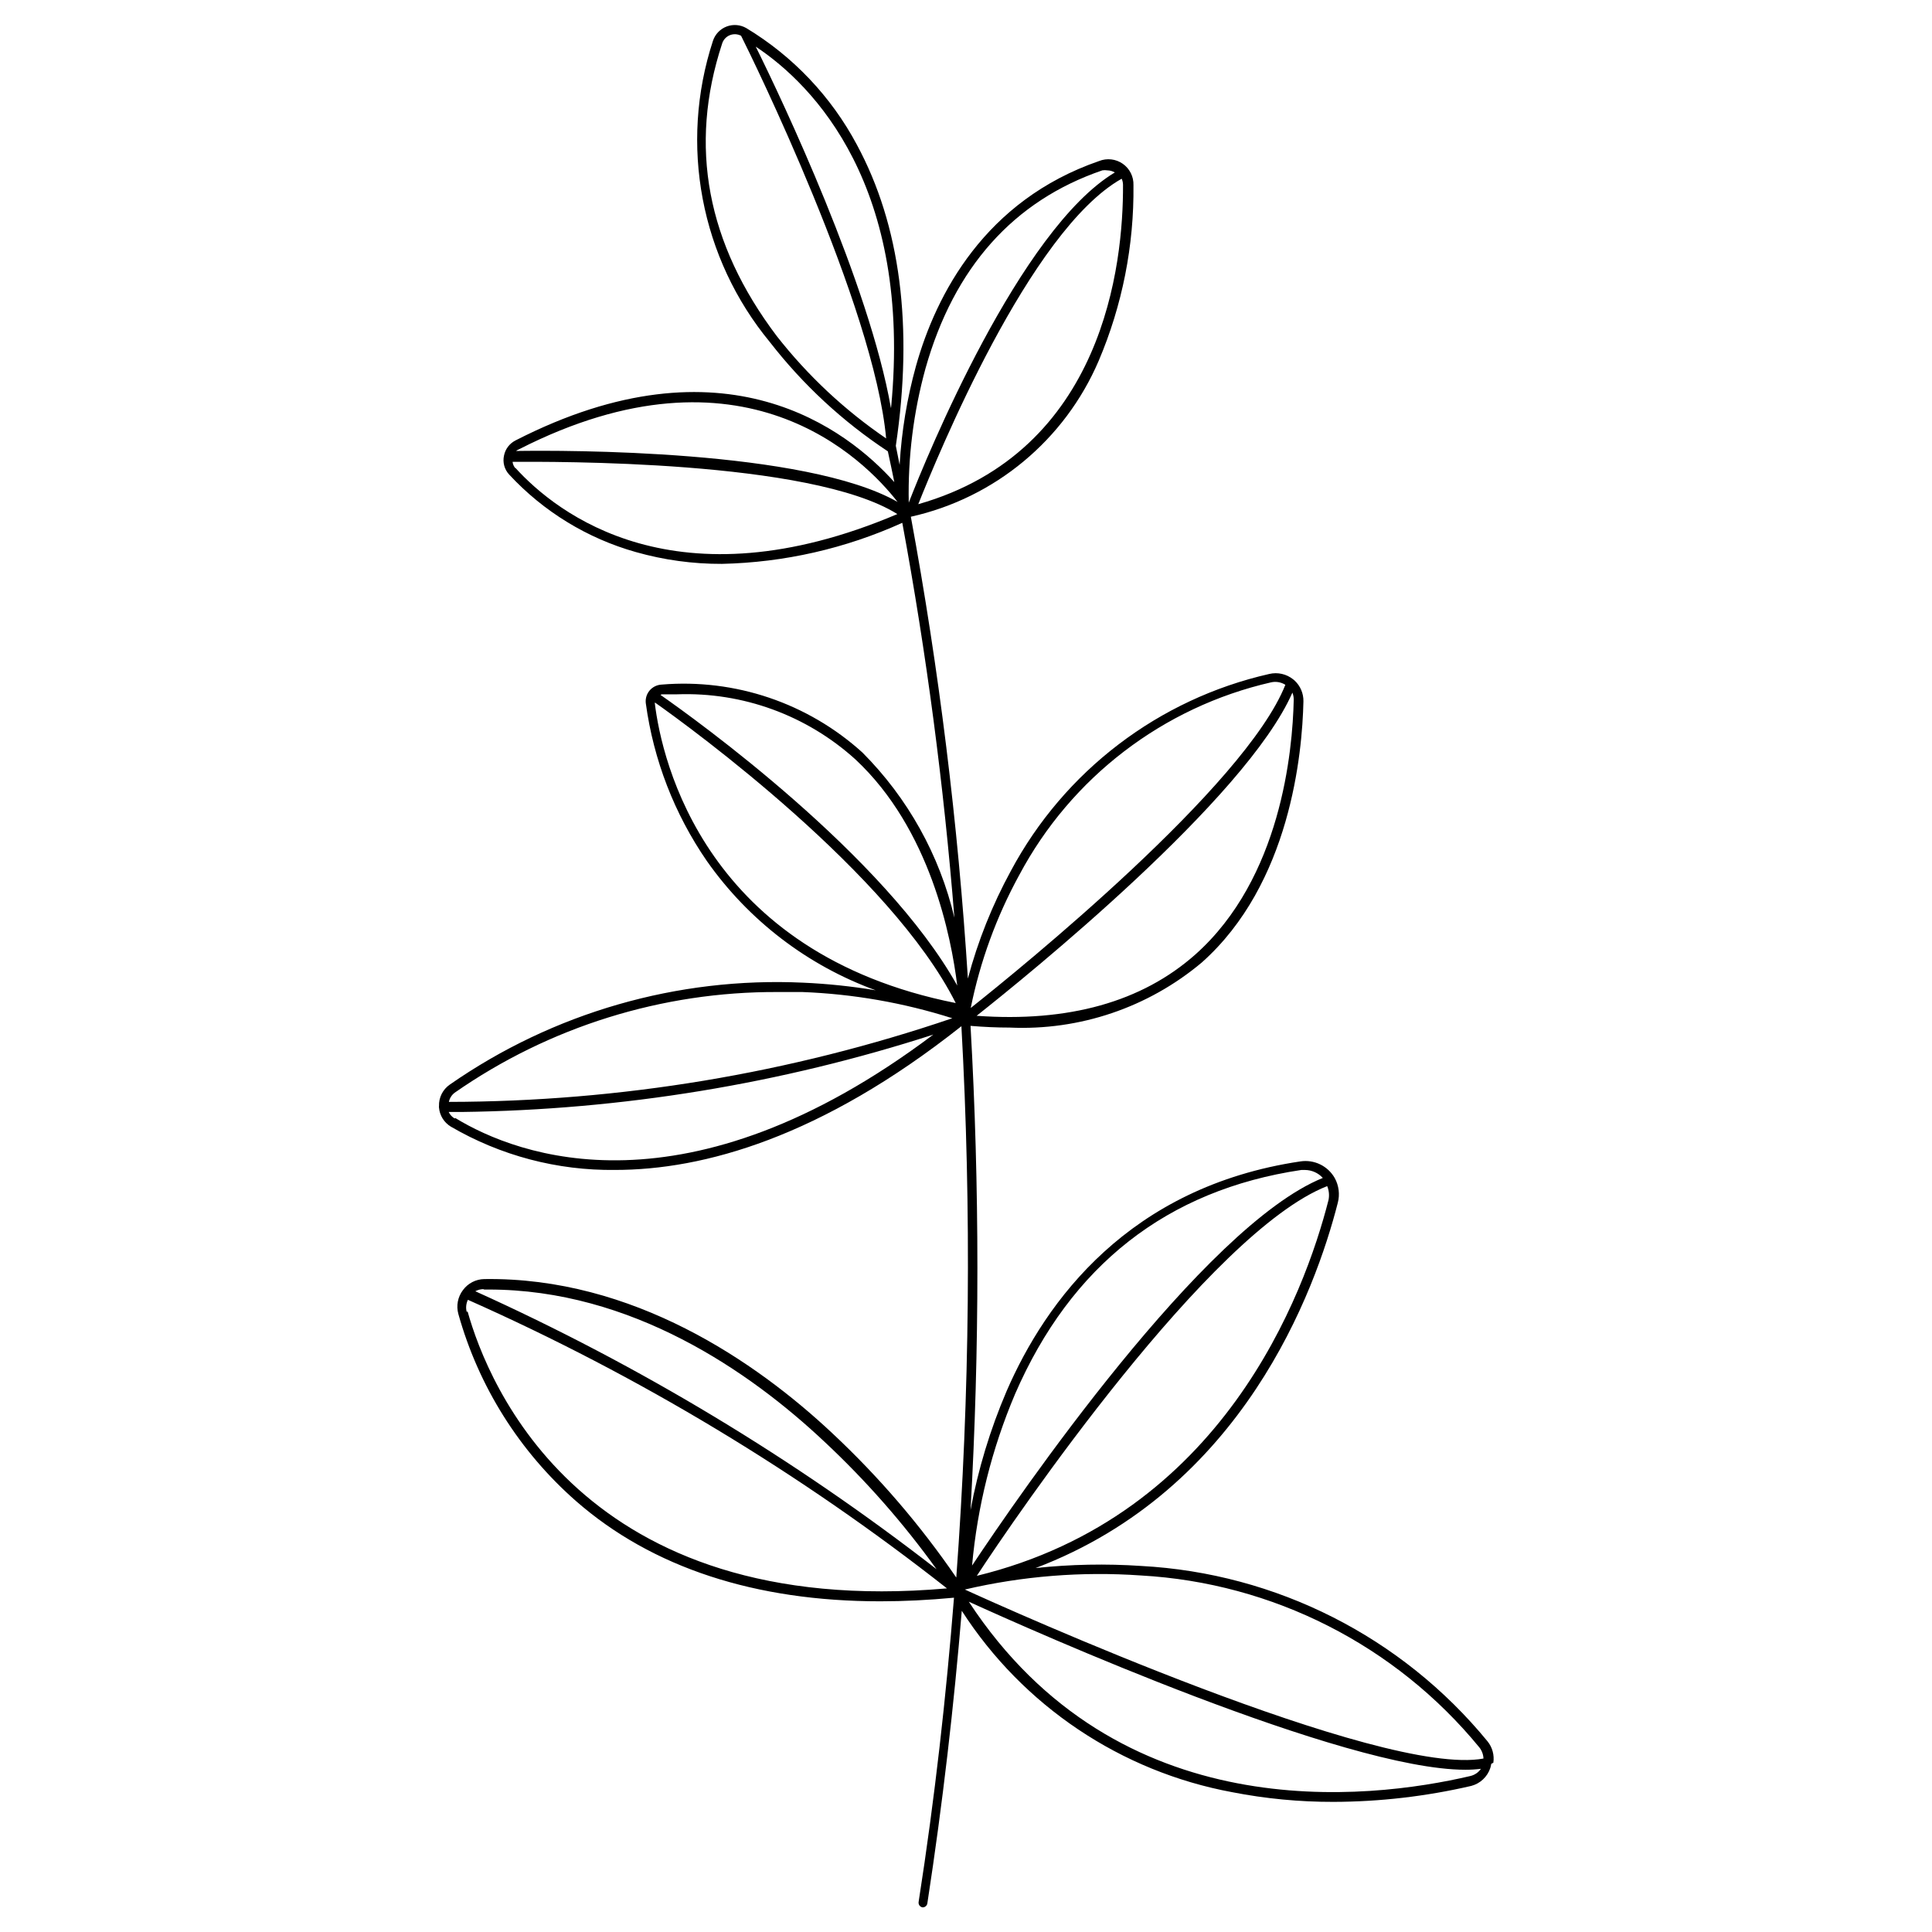 <?xml version="1.0" encoding="UTF-8"?>
<!-- Uploaded to: SVG Repo, www.svgrepo.com, Generator: SVG Repo Mixer Tools -->
<svg fill="#000000" width="800px" height="800px" version="1.1" viewBox="144 144 512 512" xmlns="http://www.w3.org/2000/svg">
 <path d="m539.75 611.14c0.305-2.031-0.262-4.098-1.559-5.691-22.711-27.672-56-44.527-91.746-46.453-9.336-0.629-18.707-0.445-28.012 0.555 54.914-20.809 74.16-73.504 80.105-96.832 0.566-2.191 0.277-4.512-0.805-6.5-1.824-3.231-5.453-4.996-9.121-4.434-45.344 6.75-67.461 36.879-77.891 60.961h0.004c-4.32 10.098-7.516 20.641-9.523 31.438 2.422-42.738 2.422-85.578 0-128.32 3.559 0.301 7.019 0.453 10.379 0.453 18.523 0.84 36.684-5.309 50.887-17.23 23.477-20.859 26.652-55.418 26.953-69.223 0.043-2.074-0.801-4.074-2.32-5.492l-0.352-0.301c-1.789-1.457-4.152-1.996-6.398-1.461-29.309 6.652-54.289 25.695-68.469 52.195-4.918 9.016-8.738 18.59-11.383 28.516-2.602-41.055-7.648-81.922-15.117-122.38 22.27-4.973 40.789-20.344 49.777-41.312 6.262-14.715 9.398-30.566 9.219-46.555 0.078-2.242-0.984-4.375-2.824-5.668-1.84-1.289-4.207-1.562-6.293-0.727-30.23 10.43-43.176 35.266-48.516 54.312v-0.004c-2.371 8.555-3.824 17.336-4.336 26.199l-1.008-5.039c4.684-31.59 1.211-58.441-10.328-79.805-6.793-12.742-16.91-23.414-29.27-30.883-1.594-0.93-3.519-1.086-5.242-0.43-1.719 0.656-3.055 2.055-3.625 3.805-8.984 27.449-3.281 57.59 15.113 79.855 8.762 11.281 19.312 21.051 31.238 28.918 0.605 2.769 1.16 5.441 1.715 8.16-12.293-13.703-44.891-39.5-100.41-11.035l-0.004 0.004c-1.559 0.797-2.672 2.262-3.019 3.981-0.406 1.801 0.102 3.684 1.359 5.039 9.094 9.816 20.723 16.93 33.605 20.555 7.406 2.098 15.07 3.148 22.77 3.121 16.508-0.363 32.773-4.066 47.812-10.883 6.406 34.621 11.012 69.547 13.805 104.64-3.914-16.574-12.359-31.73-24.387-43.781-14.465-13.09-33.707-19.602-53.148-17.988-1.246 0.051-2.414 0.617-3.227 1.562l-0.301 0.402c-0.594 0.891-0.844 1.965-0.707 3.023 2.043 14.996 7.582 29.305 16.172 41.766 11.055 15.73 26.672 27.688 44.738 34.262-6.352-1.059-12.762-1.73-19.195-2.016-33.34-1.551-66.262 7.941-93.656 27.004-1.863 1.285-2.945 3.43-2.871 5.691-0.023 0.133-0.023 0.27 0 0.402 0.176 2.082 1.336 3.953 3.121 5.039 13.199 7.703 28.246 11.676 43.531 11.488 23.477 0 54.562-8.613 91.793-38.09 2.695 48.68 2.242 97.484-1.359 146.11-9.539-13.922-20.57-26.762-32.898-38.289-20.152-18.895-52.801-41.363-92.148-40.809-2.25 0.023-4.359 1.105-5.691 2.922-1.375 1.809-1.824 4.16-1.211 6.348 5.367 19.199 16.199 36.426 31.188 49.574 20.152 17.633 47.508 26.551 80.609 26.551 6.281 0 12.797-0.32 19.547-0.957-2.066 25.945-5.039 52.852-9.371 80.609-0.059 0.336 0.023 0.68 0.223 0.953 0.199 0.277 0.5 0.461 0.836 0.508 0.641 0.004 1.184-0.473 1.258-1.109 4.082-26.602 7.055-52.496 9.117-77.484h0.004c16.238 25.207 42.16 42.598 71.641 48.062 8.848 1.73 17.84 2.59 26.855 2.57 12.293-0.031 24.547-1.453 36.523-4.231 2.371-0.625 4.269-2.41 5.039-4.738 0.113-0.363 0.195-0.73 0.25-1.105zm-93.406-49.625c34.949 1.961 67.48 18.48 89.68 45.543 0.68 0.848 1.07 1.891 1.109 2.973-26.953 5.039-126.46-39.75-137.44-44.789h-0.004c15.277-3.57 31.004-4.828 46.652-3.727zm49.727-99.504c-6.348 24.887-28.062 83.734-93.203 99.602 10.125-15.516 61.715-91.086 92.852-103.28 0.48 1.164 0.605 2.445 0.352 3.676zm-83.078 51.441c14.812-34.109 40.305-54.109 75.875-59.398h0.957c1.805 0.012 3.523 0.777 4.734 2.113-31.641 12.797-80.91 84.59-92.953 102.73 1.41-15.645 5.254-30.977 11.387-45.441zm47.762-116.48c-14.156 12.543-33.605 17.984-57.938 16.223 13.25-10.48 71.34-57.434 83.684-85.648 0.234 0.594 0.352 1.227 0.352 1.863-0.301 13.703-3.375 47.359-26.098 67.562zm-46.652-21.059c13.789-25.906 38.148-44.547 66.754-51.086 1.297-0.289 2.656-0.055 3.777 0.652-10.629 26.852-70.18 75.168-83.379 85.648 2.484-12.32 6.816-24.191 12.848-35.215zm-26.754-98.293c5.039-12.594 29.523-72.547 53.906-86.254h0.004c0.227 0.508 0.344 1.055 0.352 1.613 0.102 21.059-5.09 70.633-54.262 84.641zm1.914-35.973c7.559-26.754 23.328-44.438 46.855-52.496v-0.004c0.449-0.074 0.91-0.074 1.359 0 0.691 0.016 1.371 0.207 1.965 0.555-25.191 15.113-49.879 75.27-54.613 87.512-0.246-12.008 1.25-23.988 4.434-35.566zm-9.168 10.43c-5.742-32.746-28.719-81.465-35.82-95.723 15.418 10.223 41.516 37.078 35.871 95.672zm-30.23-18.992c-18.539-24.539-23.426-50.336-14.508-77.488 0.301-1.016 1.039-1.844 2.016-2.254s2.086-0.359 3.023 0.137c2.769 5.492 35.266 71.641 38.441 106.71-10.992-7.492-20.766-16.637-28.969-27.105zm-68.312 29.973c59.297-30.23 91.543 2.672 100.31 13.957-24.383-13.906-88.316-13.703-101.11-13.504h-0.004c0.246-0.188 0.52-0.34 0.809-0.453zm-0.957 5.039h-0.004c-0.426-0.477-0.691-1.078-0.754-1.715 10.078 0 78.945-0.605 101.97 13.855-58.594 24.891-90.285-0.199-101.22-12.242zm38.793 59.902h4.082-0.004c17.379-0.621 34.316 5.562 47.207 17.23 19.852 18.488 25.441 47.156 27.004 59.953-19.297-34.562-69.324-70.535-78.645-77.031zm-1.762 2.215c9.574 6.75 62.473 45.344 79.652 79.602-66.203-13.148-77.891-63.93-79.758-79.551zm-53.156 103.38c25.121-17.508 55.031-26.832 85.648-26.699h6.5c13.504 0.516 26.875 2.856 39.75 6.949-42.965 14.613-88.027 22.102-133.41 22.168 0.199-0.961 0.734-1.82 1.512-2.418zm0 6.801c-0.68-0.398-1.223-0.996-1.562-1.711h3.426c42.457-0.539 84.594-7.453 125-20.504-65.395 49.172-110.13 32.191-126.66 22.117zm7.656 45.344h1.359c37.836 0 69.223 21.715 88.973 40.305h0.004c10.984 10.273 20.941 21.598 29.727 33.805-37.699-29.281-78.727-54.004-122.23-73.656 0.727-0.395 1.543-0.586 2.367-0.555zm-4.434 5.996h0.004c-0.301-1.094-0.191-2.254 0.301-3.273 45.328 20.129 87.973 45.82 126.96 76.477-96.582 8.465-121.67-54.109-127.06-73.453zm265.96 122.93c-27.105 6.348-93.355 14.156-132.91-46.199 17.027 7.758 99.402 44.535 131.59 44.535 1.383 0.008 2.762-0.078 4.133-0.25-0.668 0.969-1.672 1.652-2.82 1.914z"/>
</svg>